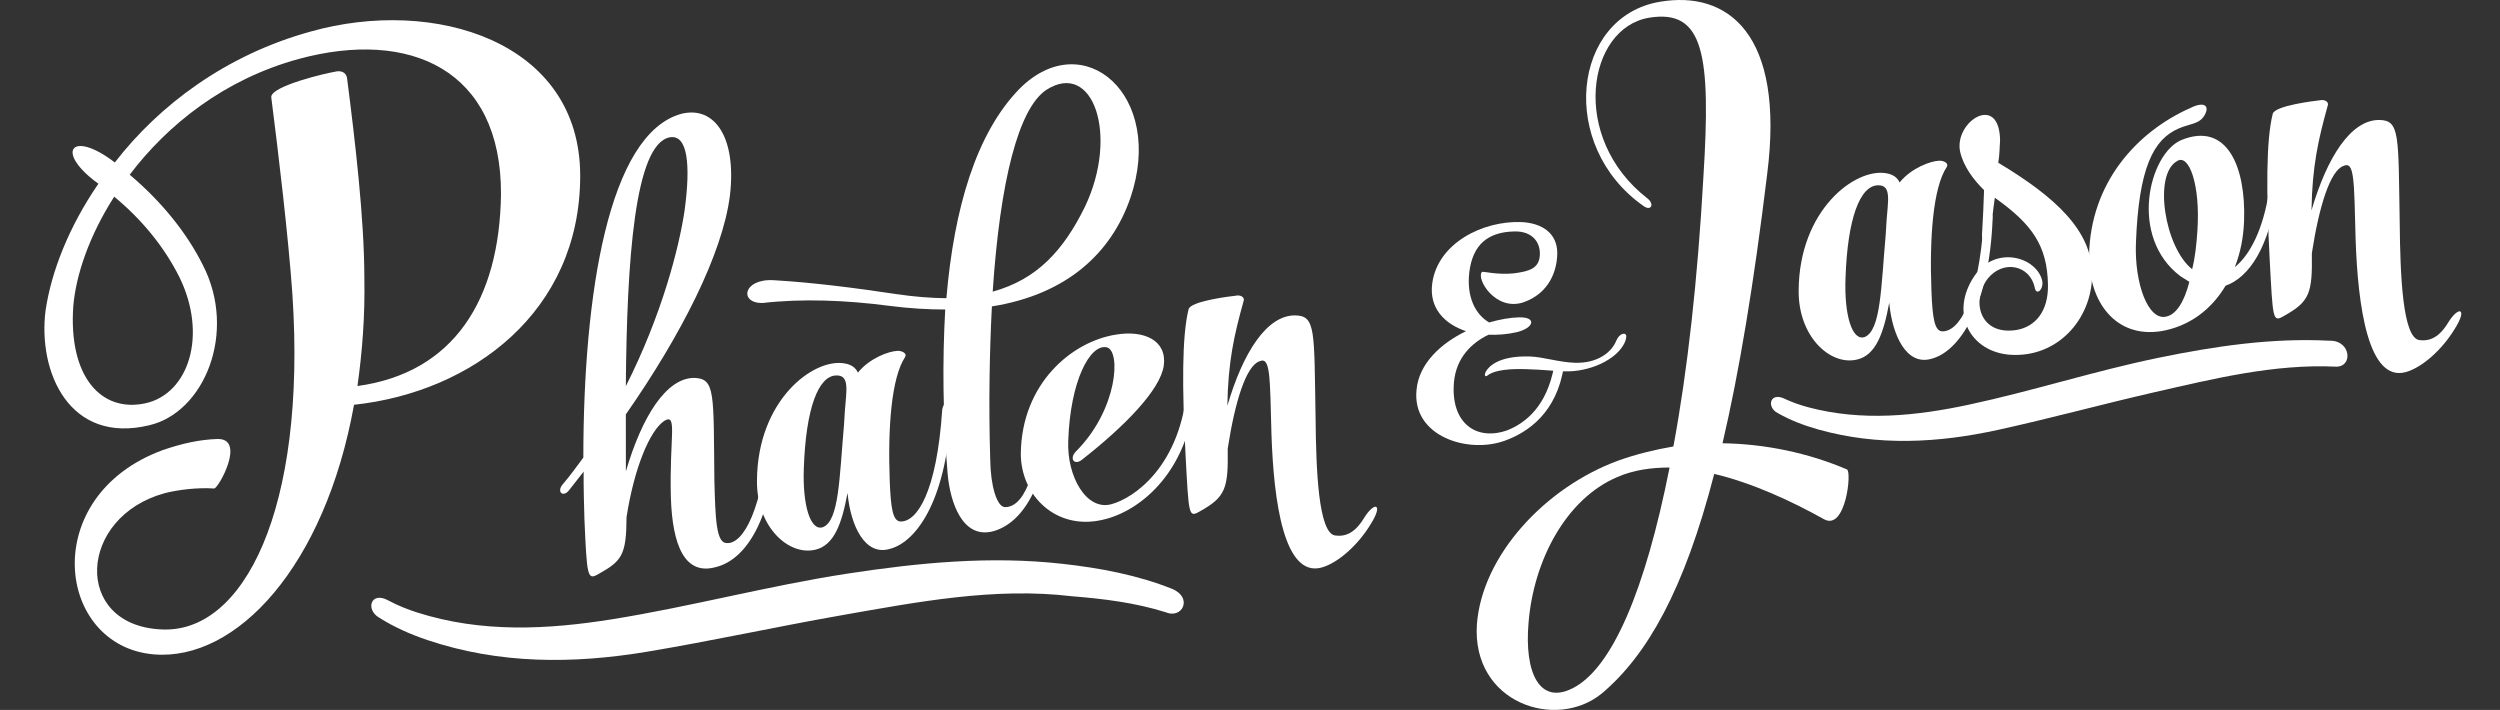 <?xml version="1.0" encoding="utf-8"?>
<!-- Generator: Adobe Illustrator 16.0.4, SVG Export Plug-In . SVG Version: 6.00 Build 0)  -->
<!DOCTYPE svg PUBLIC "-//W3C//DTD SVG 1.1//EN" "http://www.w3.org/Graphics/SVG/1.1/DTD/svg11.dtd">
<svg version="1.1" id="Layer_1" xmlns="http://www.w3.org/2000/svg" xmlns:xlink="http://www.w3.org/1999/xlink" x="0px" y="0px"
	 width="710.393px" height="201.73px" viewBox="0 0 710.393 201.73" enable-background="new 0 0 710.393 201.73"
	 xml:space="preserve">
<rect x="0" y="0" width="710.393" height="201.73" fill="#333333" stroke="none"/>
<g>
	<path fill="#FFFFFF" d="M462.112,95.553c0.036-1.134-1.874-1.124-2.898,1.389c-1.215,2.979-5.056,6.361-11.729,6.142
		c-4.527-0.149-8.971-1.661-12.718-1.785c-9.486-0.312-11.949,3.32-12.446,4.123c-0.246,0.346-0.376,0.731-0.384,1.006
		c-0.01,0.271,0.102,0.471,0.298,0.477c0.116,0.004,0.275-0.067,0.516-0.254c1.044-0.867,3.973-1.98,10.687-1.762
		c5.971,0.195,7.562,0.522,11.036,0.635c7.223,0.238,14.881-3.302,17.146-8.072C461.954,96.798,462.094,96.099,462.112,95.553z"/>
	<path fill="#FFFFFF" d="M441.534,104.168c0.026,0,0.052,0,0.078-0.001c-2.084,11.203-7.979,15.962-13.252,18.082
		c-8.751,3.15-16.224-1.899-15.207-13.664c0.626-6.899,5.002-11.166,9.806-13.461c2.586,0.069,5.259-0.098,7.997-0.72
		c4.921-1.186,5.827-4.305,0.792-4.23c-2.572,0.044-5.543,0.577-8.591,1.455c-3.937-2.281-6.476-7.284-5.638-14.322
		c0.979-7.833,5.312-11.424,12.921-11.543c5.037-0.075,7.391,3.155,7.106,6.884c-0.296,3.616-2.9,4.449-7.435,5.033
		c-4.658,0.484-8.811-0.653-9.011-0.408c-1.698,1.969,3.861,11.254,11.774,8.639c7.354-2.561,9.602-8.957,9.637-14.004
		c-0.021-5.604-4.25-8.525-10.219-8.802c-11.027-0.421-23.804,6.064-25.311,17.429c-0.959,6.938,3.439,11.523,9.595,13.574
		c-7.043,3.42-13.396,9.126-14.064,16.706c-1.323,13.14,14.559,18.211,25.038,14.432c6.592-2.367,14.865-7.936,16.843-21.255
		c0.462-0.013,0.922-0.032,1.38-0.055c-1.146-0.164-2.307-0.253-3.474-0.302C442.045,103.813,441.79,103.99,441.534,104.168z"/>
</g>
<g>
	<path fill="#FFFFFF" d="M207.41,55.595c-2.111,16.576-13.896,39.663-29.576,62.158l0.013,16.184
		c4.563-15.492,11.421-26.555,19.433-26.555c6.028,0.21,5.449,4.271,5.716,29.28c0.293,10.814,0.501,17.636,3.508,17.657
		c4.708,0.345,10.348-9.588,12.105-32.803c0.239-2.525,2.55-2.767,2.314-0.24c-0.646,24.267-8.11,37.561-17.547,39.877
		c-8.759,2.413-12.313-6.062-12.749-19.869c-0.446-17.142,2.001-24.07-1.917-21.66c-4.056,2.76-8.472,13.229-10.677,27.311
		c-0.038,10.852-1.372,12.494-7.995,16.184c-3.146,1.832-3.25,0.842-3.977-15.771c-0.117-4.328-0.252-8.818-0.218-13.328
		c-1.481,1.821-2.794,3.629-4.274,5.45c-1.642,1.841-3.302,0.344-1.838-1.643c2.235-2.568,4.123-5.271,6.028-7.804
		c0.014-46.395,7.114-92.024,27.885-97.693C203.082,30.013,209.361,39.038,207.41,55.595z M177.833,109.739
		c10.243-20.256,15.104-39.286,16.681-49.798c1.796-13.202,0.903-21.786-4.181-20.927C180.346,40.89,178.119,73.999,177.833,109.739
		z"/>
	<path fill="#FFFFFF" d="M243.779,105.882c3.403-4.194,8.878-6.098,11.206-6.174c0.991-0.103,2.894,0.533,2.188,1.774
		c-3.89,5.912-4.921,20.041-4.349,35.167c0.293,7.646,0.853,11.428,3.033,11.533c4.693,0.178,10.325-8.251,11.882-31.777
		c0.401-2.544,2.546-2.768,2.476-0.258c-0.941,24.629-9.244,37.844-17.545,39.877c-6.979,1.895-10.879-6.711-11.79-15.464
		l-0.051-0.493c-1.599,8.678-3.789,14.912-9.167,16.14c-7.655,1.798-16.708-6.606-16.564-19.637
		c0.125-22.876,16.064-34.882,24.906-33.301C241.872,103.579,243.13,104.448,243.779,105.882z M239.826,120.813l0.249-4.031
		c0.407-5.716,1.445-10.162-2.385-10.1c-5.169,0.038-8.702,9.416-9.277,26.332c-0.402,10.557,1.873,17.996,5.42,16.791
		C238.481,147.987,238.516,135.466,239.826,120.813z"/>
	<path fill="#FFFFFF" d="M289.76,25.165c-12.37,12.637-18.66,33.983-20.835,59.576c-4.343-0.049-9.054-0.395-14.31-1.182
		c-11.833-1.771-23.765-3.299-34.749-3.935c-8.811-0.526-9.896,6.659-3.106,6.468c11.035-1.264,23.516-0.827,36.036,0.827
		c5.753,0.735,10.958,1.028,15.795,1.028c-0.816,14.602-0.689,30.276,0.666,46.489c0.711,8.438,4.304,18.909,13.066,16.497
		c8.265-2.361,15.819-13.162,16.595-37.774c0.055-2.673-2.092-2.45-2.328,0.075c-1.706,23.709-6.284,31.03-11.142,30.866
		c-2.198-0.273-3.955-5.931-4.066-13.429c-0.493-15.969-0.189-30.688,0.47-43.606c21.341-3.388,33.961-15.216,39.348-30.796
		C331.175,27.029,307.906,7.089,289.76,25.165z M308.278,58.782c-6.063,12.313-13.545,20.602-26.198,24.089
		c2.087-31.257,7.272-51.991,15.229-57.323C310.603,16.987,318.006,38.413,308.278,58.782z"/>
	<path fill="#FFFFFF" d="M313.238,147.718c-13.034,3.027-23.233-6.762-23.167-18.949c0.287-19.723,14.392-31.703,27.036-33.688
		c8.039-1.337,14.523,1.658,13.595,8.767c-0.947,6.938-11.209,17.353-23.248,26.78c-2.157,1.729-3.699-0.279-1.742-2.32
		c11.941-11.924,12.866-28.709,8.767-29.616c-4.776-1.004-10.352,9.588-10.928,26.504c-0.453,10.06,5.086,19.996,12.23,18.085
		c6.171-1.643,19.927-10.584,21.649-34.128c0.236-2.526,2.382-2.749,2.311-0.241C338.981,133.688,323.849,145.445,313.238,147.718z"
		/>
	<path fill="#FFFFFF" d="M337.733,87.927c0.421-2.381,12.125-3.765,13.445-3.902c0.975-0.267,2.695,0.222,2.172,1.611
		c-2.669,9.624-4.389,17.143-4.588,29.68c4.432-15.146,11.178-25.695,19.189-25.693c6.01,0.044,5.449,4.271,5.88,29.262
		c0.14,14.168,0.745,32.799,5.634,33.291c2.877,0.367,5.598-0.752,8.155-5.021c3.006-4.817,5.584-4.087,1.858,1.811
		c-3.561,5.877-9.206,10.969-13.906,12.294c-10.71,2.947-13.635-18.774-14.275-37.734c-0.449-17.142-0.32-22.329-3.5-20.829
		c-3.697,1.386-6.845,11.227-8.937,24.796c0.177,11.329-0.573,13.741-7.988,17.851c-3.146,1.832-3.067,0.988-3.977-15.772
		C335.876,110.149,335.849,95.465,337.733,87.927z"/>
</g>
<path fill="#FFFFFF" d="M333.142,167.356c-9.98-3.976-20.549-5.954-31.291-7.147c-20.5-2.289-40.817-0.312-61.096,2.797
	c-22.366,3.435-44.251,9.325-66.572,12.924c-18.623,2.999-37.314,3.946-55.611-1.878c-2.868-0.909-5.543-2.013-8.021-3.312
	c-5.188-3.014-6.783,2.477-2.838,4.748c4.178,2.668,8.835,4.74,13.787,6.403c20.434,6.868,41.402,6.793,62.358,3.302
	c18.321-3.053,36.479-7.051,54.771-10.274c21.979-3.865,43.962-8.123,65.981-5.489c9.236,0.73,18.14,1.878,26.584,4.53
	C335.901,176.009,339.065,169.909,333.142,167.356z"/>
<path fill="#FFFFFF" d="M88.171,8.994c-23.986,6.627-42.968,20.893-55.543,37.17c-12.428-9.53-17.157-2.955-4.665,6.039
	c-8.369,12.191-13.36,24.896-15.011,35.988c-2.241,17.552,6.789,38.152,29.498,32.639c15.614-3.66,24.997-26.39,15.213-45.475
	c-4.774-9.559-12.05-18.322-20.804-25.713c10.719-14.148,26.797-27.094,48.049-32.896c31.543-8.545,57.624,3.009,57.453,38.51
	c-0.423,29.857-13.363,50.678-40.789,54.436c1.364-9.637,2.172-19.912,1.962-30.764c-0.027-16.791-2.602-38.695-4.902-56.611
	c-0.269-2.094-2.19-2.32-3.557-1.909c-1.628,0.208-18.407,4.019-17.989,7.278c2.001,15.588,4.876,39.818,6.007,55.994
	c4.044,60.977-13.85,96.625-37.454,95.162c-25-1.285-23.501-31.99,1.181-38.707c3.663-0.944,9.248-1.661,14.021-1.326
	c1.192,0.082,9.264-14.436,0.798-14.058c-4.947,0.162-10.008,1.284-15.443,3.165c-35.456,13.066-30.222,55.678-2.483,58.03
	c23.432,1.961,48.599-24.925,56.885-70.928c33.597-3.603,64.25-26.46,64.267-65.017C164.912,11.679,123.317-0.957,88.171,8.994z
	 M51.01,78.809c8.028,16.474,2.584,33.021-9.6,35.768c-12.648,2.807-22.024-7.58-20.577-27.635
	c0.755-8.848,4.53-19.977,11.621-31.058C40.13,62.231,46.558,69.92,51.01,78.809z"/>
<g>
	<path fill="#FFFFFF" d="M661.917,96.818c-16.449-0.85-32.591,1.563-48.657,4.869c-18.114,3.73-35.734,9.445-53.806,13.309
		c-15.077,3.22-30.295,4.769-45.472,0.772c-2.378-0.624-4.608-1.413-6.687-2.369c-4.358-2.247-5.434,2.302-2.119,3.992
		c3.521,2.004,7.41,3.503,11.52,4.654c16.966,4.76,34.077,3.829,51.039,0.11c14.829-3.25,29.486-7.268,44.284-10.656
		c17.133-3.919,34.256-8.12,51.66-7.315C668.692,104.411,668.125,96.647,661.917,96.818z"/>
	<path fill="#FFFFFF" d="M539.783,51.85c3.404-4.194,8.879-6.098,11.206-6.174c0.991-0.104,2.894,0.533,2.188,1.774
		c-3.89,5.911-4.923,20.041-4.348,35.166c0.293,7.646,0.852,11.429,3.036,11.534c4.689,0.178,10.32-8.252,11.878-31.778
		c0.401-2.544,2.548-2.767,2.477-0.258c-0.941,24.63-9.245,37.845-17.545,39.877c-6.979,1.895-10.88-6.71-11.79-15.464l-0.052-0.492
		c-1.599,8.678-3.789,14.911-9.168,16.14c-7.653,1.798-16.709-6.606-16.562-19.638c0.123-22.875,16.063-34.881,24.905-33.301
		C537.875,49.546,539.134,50.416,539.783,51.85z M535.831,66.781l0.248-4.032c0.406-5.716,1.446-10.162-2.385-10.099
		c-5.17,0.037-8.702,9.416-9.277,26.332c-0.401,10.556,1.873,17.995,5.422,16.791C534.486,93.955,534.516,81.434,535.831,66.781z"/>
	<path fill="#FFFFFF" d="M563.784,54.014c-2.967-2.863-5.871-6.734-6.815-10.973c-1.719-8.5,11.263-16.861,11.368-3.021
		c-0.157,1.686-0.097,3.849-0.519,6.229c16.373,9.812,26.718,19.416,26.67,31.769c-0.016,12.686-9.883,23.724-23.329,22.788
		c-11.27-0.831-17.242-11.722-10.166-22.307c5.911-8.957,17.785-5.521,19.329,1.329c0.427,2.458-1.718,4.348-2.139,1.889
		c-1.328-6.369-9.015-8.072-13.436-2.438c-4.683,6.326-2.168,16.076,8.182,14.5c5.415-0.896,9.128-5.288,9.018-12.786
		c-0.178-11.331-4.646-17.374-15.097-24.798c-0.596,3.901-0.877,7.601-1.264,10.312c-0.154,3.354-2.663,3.279-2.361-0.256
		C563.454,62.055,563.685,57.859,563.784,54.014z"/>
	<path fill="#FFFFFF" d="M635.036,75.905c4.312-3.453,8.064-10.685,9.755-21.708c0.176-1.521,2.569-2.603,2.181,0.106
		c-2.032,15.733-7.796,24.508-14.557,26.882c-4.119,6.936-10.475,11.604-18.35,12.922c-12.807,2.002-20.544-8.209-20.434-21.568
		c0.363-20.565,13.533-35.121,28.851-41.887c4.288-2.115,5.65-0.256,3.609,2.627c-1.46,1.987-3.97,1.916-7.004,3.232
		c-7.188,3.084-11.352,11.195-12.142,32.472c-0.464,11.563,3.49,22.332,8.688,20.956c2.774-0.622,5.069-4.198,6.483-9.853
		c-0.71-0.428-1.604-1.001-2.498-1.575c-14.844-11.14-8.977-34.947,0.307-38.748c12.813-5.174,18.295,7.441,17.746,23.018
		C637.495,67.471,636.623,71.904,635.036,75.905z M622.913,76.498c0.83-3.254,1.261-7.138,1.511-11.17
		c0.823-12.937-2.416-21.609-5.714-19.598C611.753,49.457,615.095,70.305,622.913,76.498z"/>
	<path fill="#FFFFFF" d="M645.803,32.396c0.418-2.381,12.123-3.765,13.441-3.902c0.975-0.268,2.696,0.221,2.171,1.611
		c-2.669,9.624-4.388,17.143-4.587,29.68c4.433-15.146,11.178-25.695,19.189-25.694c6.012,0.044,5.448,4.272,5.879,29.263
		c0.141,14.168,0.746,32.799,5.634,33.291c2.878,0.366,5.599-0.752,8.155-5.021c3.006-4.817,5.585-4.088,1.859,1.811
		c-3.562,5.877-9.207,10.969-13.906,12.293c-10.711,2.948-13.637-18.773-14.275-37.733c-0.45-17.142-0.32-22.329-3.502-20.829
		c-3.695,1.386-6.844,11.227-8.935,24.796c0.177,11.329-0.573,13.741-7.986,17.851c-3.148,1.832-3.071,0.988-3.979-15.773
		C643.943,54.619,643.916,39.935,645.803,32.396z"/>
	<g>
		<path fill="#FFFFFF" d="M489.466,125.957c12.146,0.183,24.294,2.721,35.353,7.434c1.45,0.544-0.361,17.588-6.526,14.143
			c-9.428-5.258-20.486-10.335-31.184-12.874c-8.521,32.998-19.035,51.49-31.909,62.368c-13.053,10.696-36.984,2.72-35.533-19.581
			c1.45-19.581,19.399-38.979,40.248-46.594c5.077-1.812,10.334-3.081,15.591-3.988c3.99-21.393,6.891-47.319,8.521-76.508
			c2.176-34.809,0.181-47.862-15.41-45.324c-17.586,2.9-22.662,34.084-0.543,51.307c2.175,1.632,1.087,3.808-1.089,2.176
			c-24.294-17.042-20.306-53.846,4.714-58.016c19.218-3.262,35.534,9.065,30.458,48.952
			C498.35,80.815,494.18,105.835,489.466,125.957z M474.418,132.848c-5.258,0-10.334,0.726-14.867,2.719
			c-14.504,6.165-23.749,23.569-25.199,41.336c-1.27,14.504,3.262,23.389,12.509,18.674
			C458.101,189.957,467.529,167.657,474.418,132.848z"/>
	</g>
</g>
</svg>
